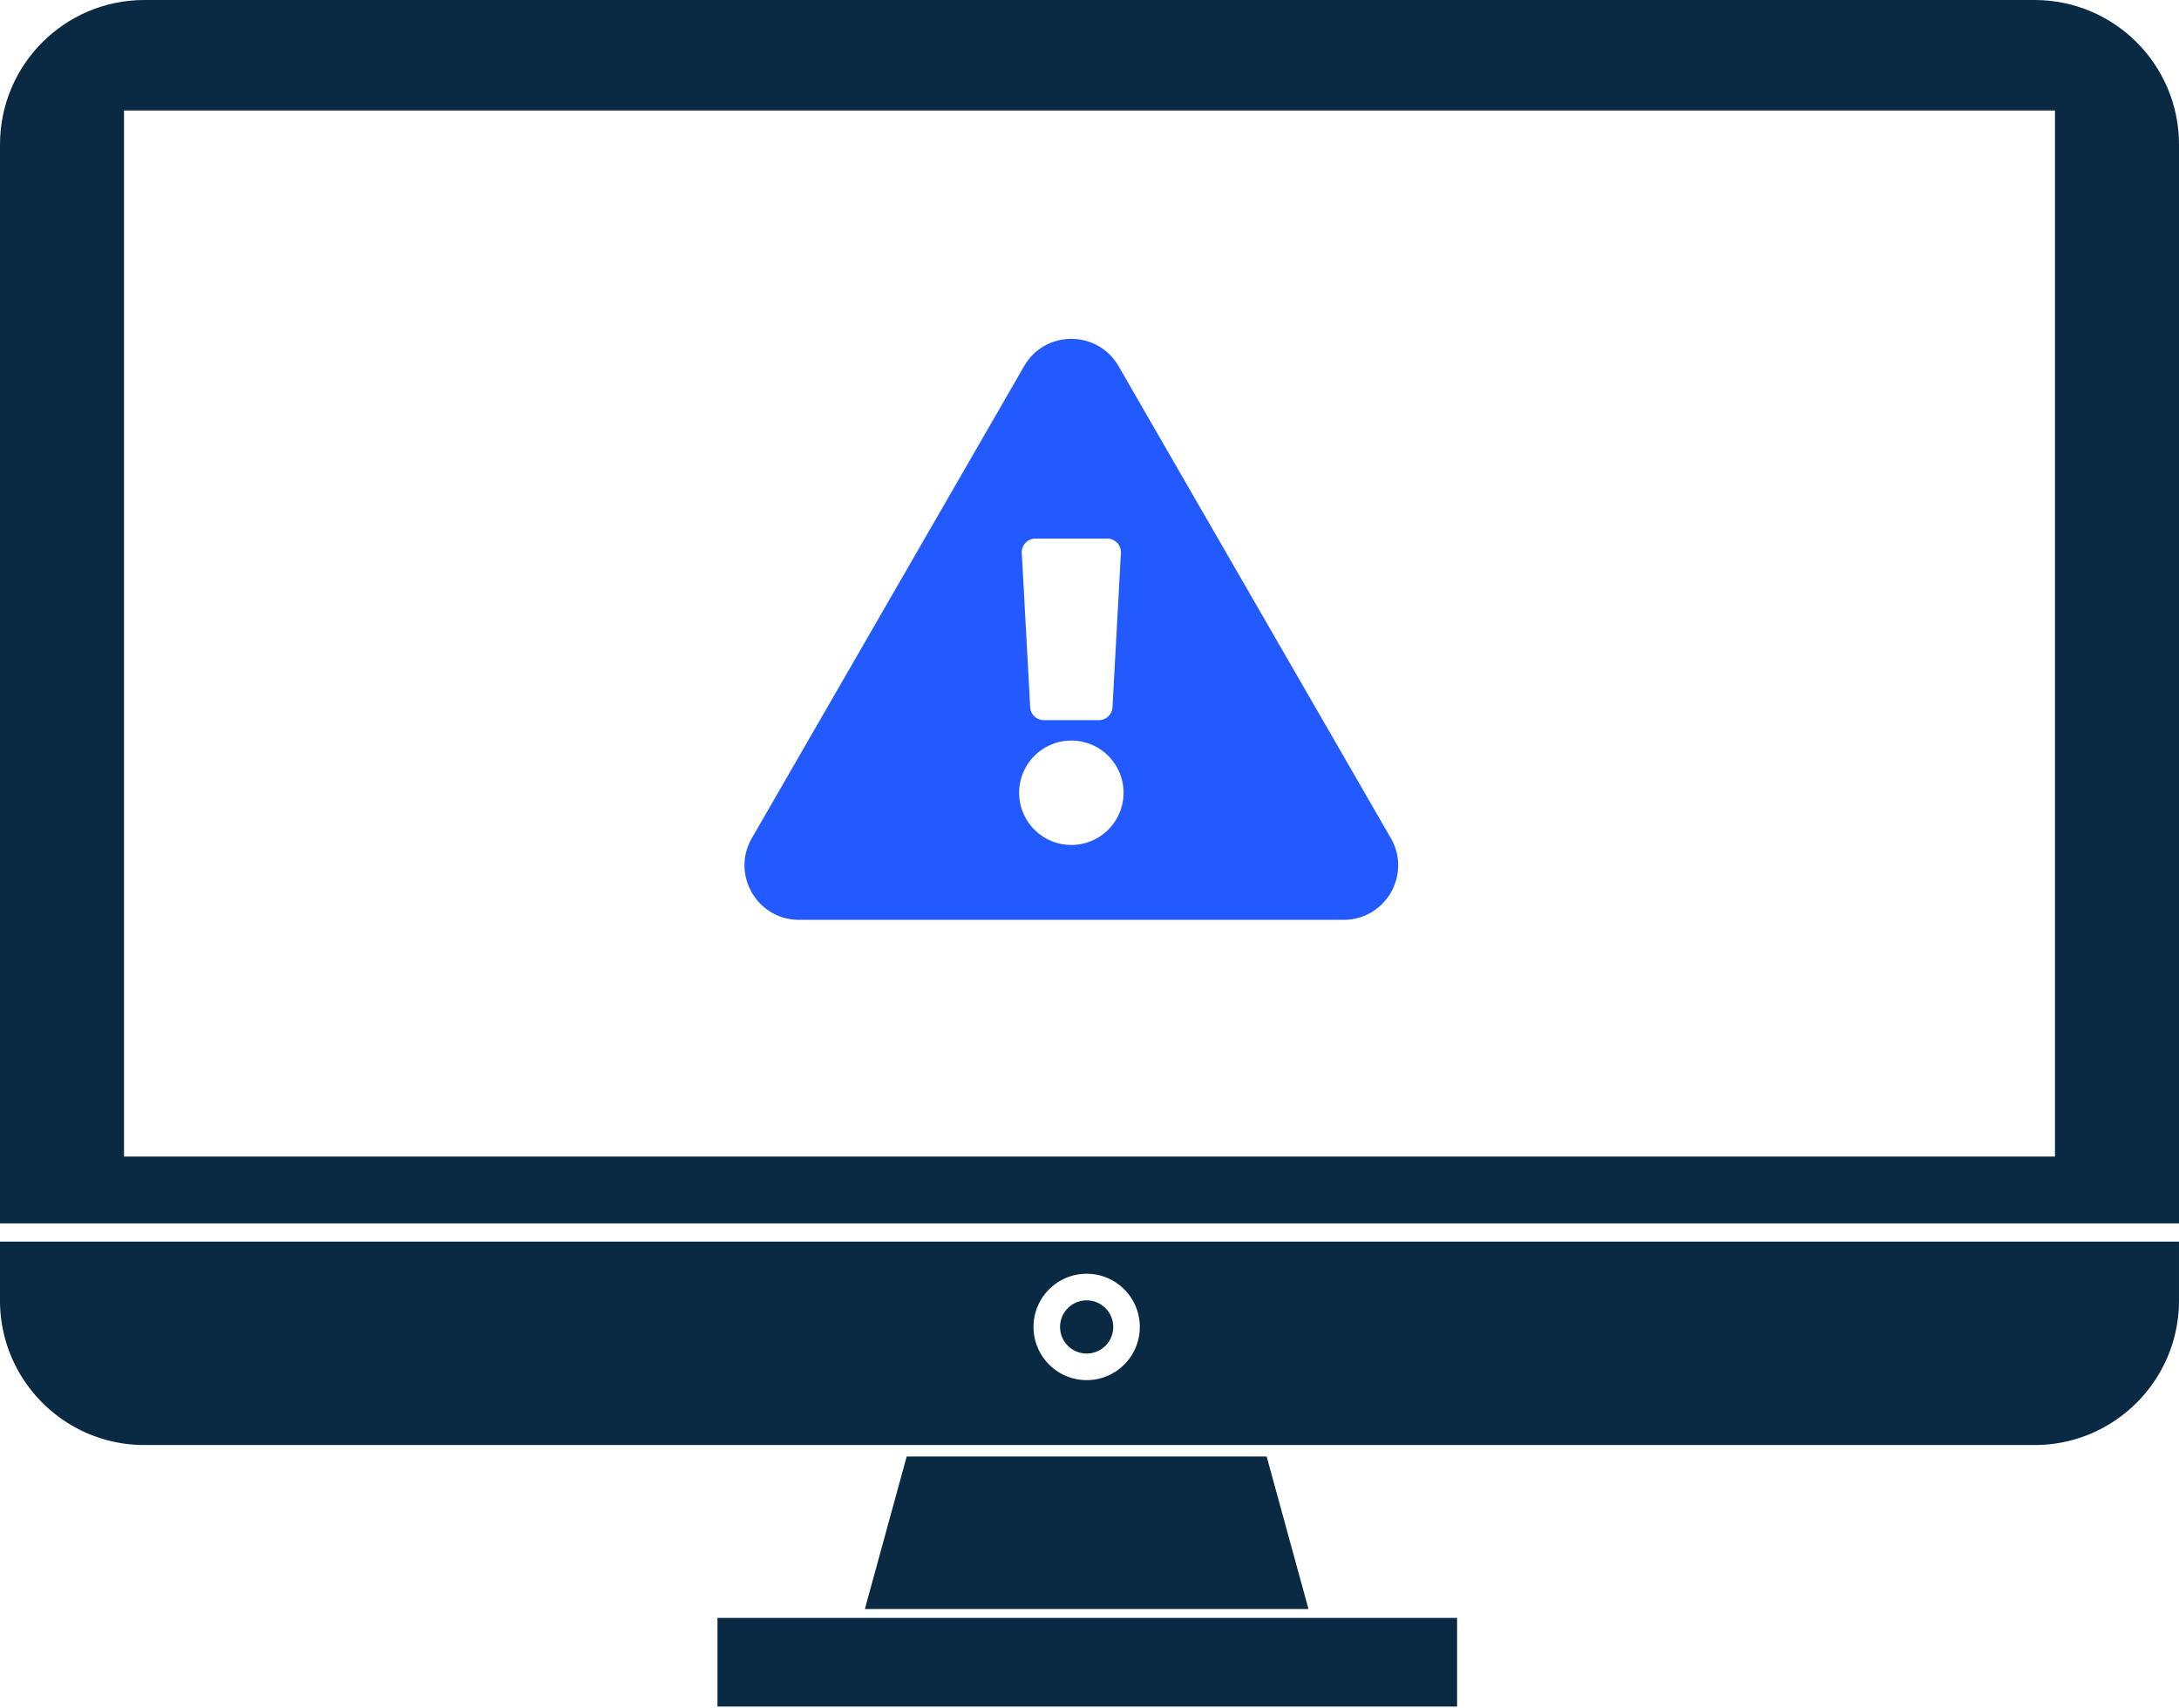 <svg width="375" height="294" viewBox="0 0 375 294" version="1.1" xmlns="http://www.w3.org/2000/svg" xmlns:xlink="http://www.w3.org/1999/xlink" xml:space="preserve" fill-rule="evenodd" clip-rule="evenodd" stroke-linejoin="round" stroke-miterlimit="2"><g id="exclamation-triangle-solid"><path id="Shape" d="M239.359 144.273c3.605 6.249-.92 14.06-8.121 14.06h-93.727c-7.215 0-11.719-7.823-8.121-14.06l46.865-81.255c3.606-6.252 12.64-6.241 16.241 0l46.863 81.255zm-54.984-16.799a8.984 8.984 0 00-8.984 8.984 8.985 8.985 0 108.984-8.984zm-8.53-32.294l1.449 26.562a2.343 2.343 0 002.34 2.216h9.482a2.343 2.343 0 002.34-2.216l1.449-26.562a2.344 2.344 0 00-2.34-2.472h-12.38a2.344 2.344 0 00-2.34 2.472z" fill="#225aff" fill-rule="nonzero"/></g><g id="Computer" fill="#0a2942"><path id="Rectangle" d="M123.476 278.49h127.287v15.26H123.476z"/><path id="Shape1" d="M375 213.725H0v10.135c0 13.728 11.134 24.874 24.848 24.874h325.304c13.714 0 24.848-11.146 24.848-24.874v-10.135zm-187.988 5.527c5.049 0 9.147 4.103 9.147 9.156 0 5.054-4.098 9.156-9.147 9.156-5.047 0-9.146-4.102-9.146-9.156 0-5.053 4.099-9.156 9.146-9.156zm0 4.578a4.577 4.577 0 014.573 4.578 4.577 4.577 0 01-4.573 4.578 4.578 4.578 0 010-9.156z"/><path id="Shape2" d="M375 24.873C375 11.146 363.866 0 350.152 0H24.848C11.134 0 0 11.146 0 24.873v185.711h375V24.873zM21.341 19.02v180.064h332.318V19.02H21.341z"/><path id="Path" d="M217.988 250.714l7.198 26.25H148.84l7.198-26.25"/></g></svg>